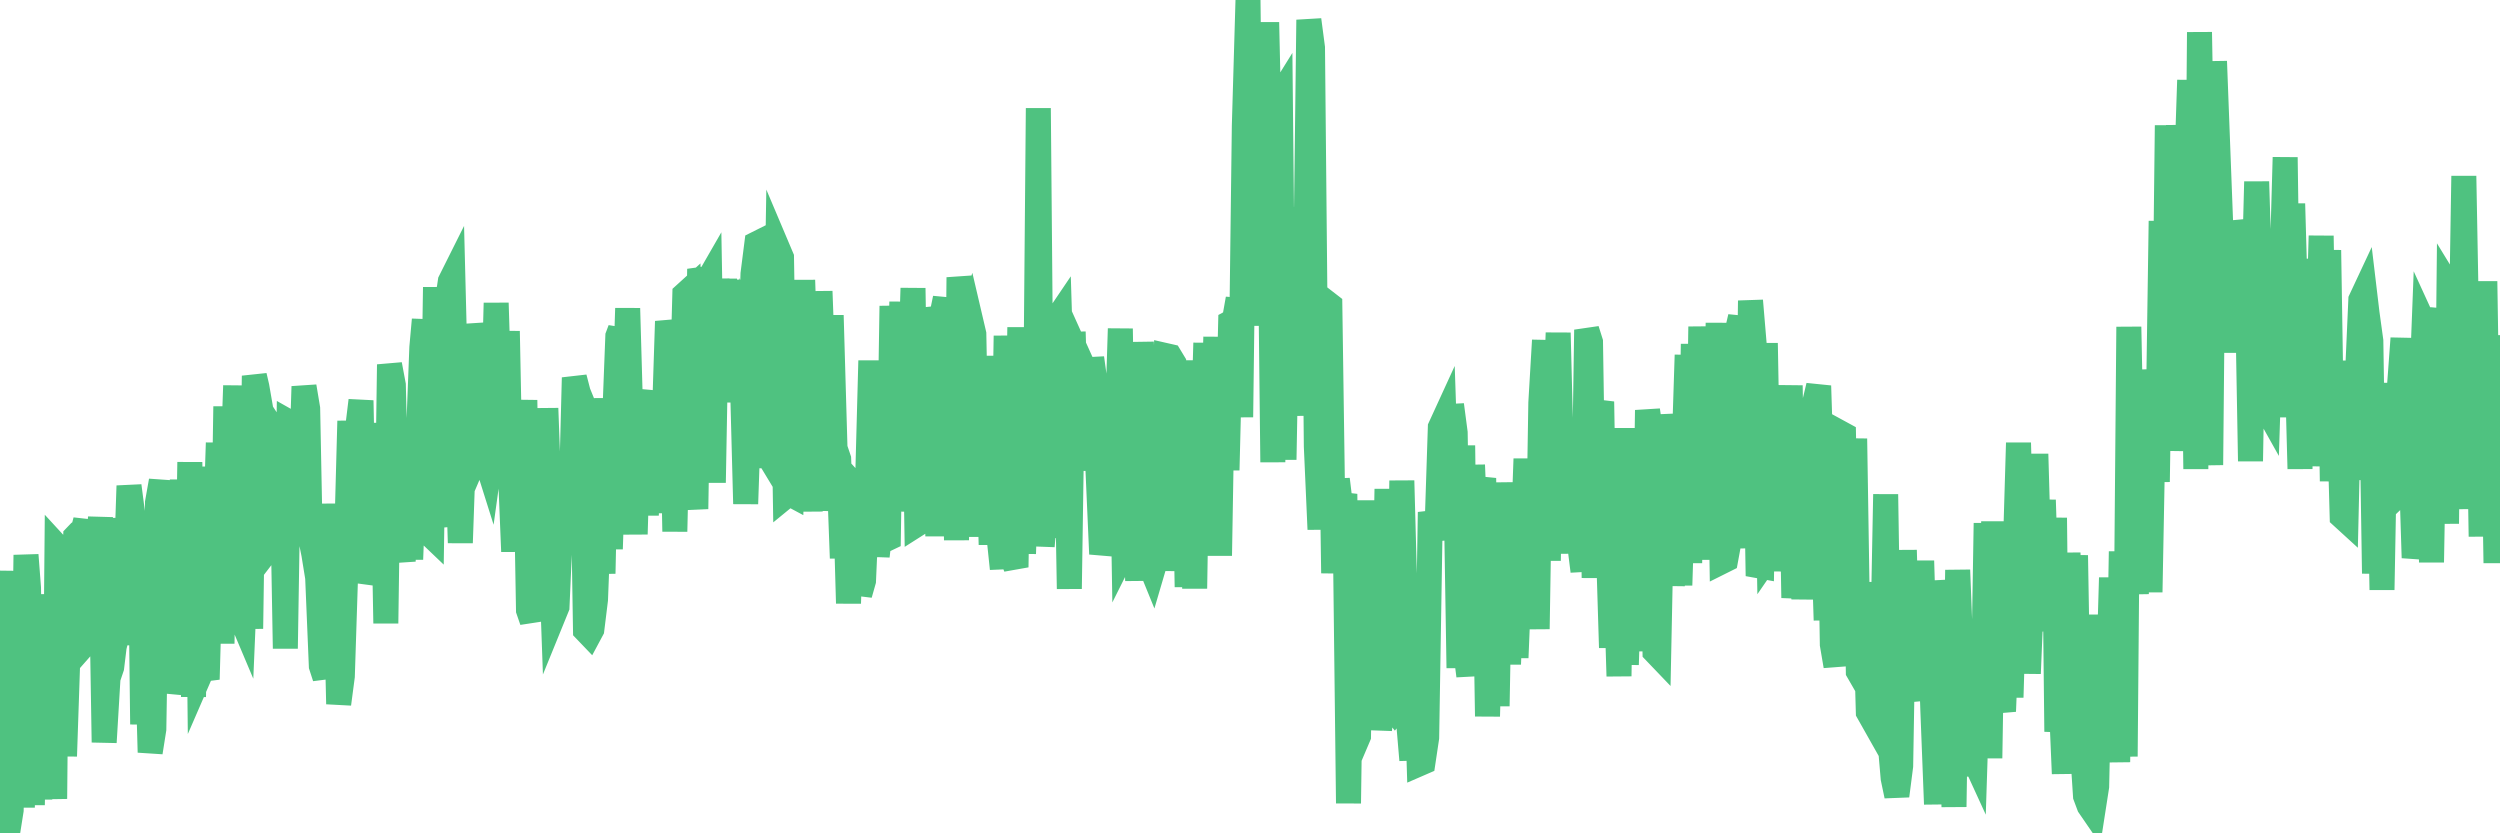 <?xml version="1.0"?><svg width="150px" height="50px" xmlns="http://www.w3.org/2000/svg" xmlns:xlink="http://www.w3.org/1999/xlink"> <polyline fill="none" stroke="#4fc280" stroke-width="1.5px" stroke-linecap="round" stroke-miterlimit="5" points="0.00,40.00 0.22,34.26 0.45,50.00 0.67,48.61 0.89,35.79 1.12,34.48 1.34,48.45 1.56,33.30 1.71,35.26 1.94,48.30 2.16,35.66 2.38,47.96 2.61,36.47 2.83,43.10 3.05,42.21 3.28,47.93 3.42,32.79 3.65,33.04 3.87,45.37 4.09,38.84 4.32,38.34 4.54,32.19 4.76,31.96 4.99,31.81 5.14,31.23 5.36,38.31 5.58,38.06 5.81,34.05 6.03,31.04 6.25,44.54 6.48,40.69 6.70,40.04 6.85,38.80 7.07,37.94 7.29,31.10 7.52,35.64 7.74,29.15 7.96,30.84 8.19,38.70 8.41,30.94 8.56,43.46 8.78,36.93 9.01,45.14 9.23,43.75 9.45,30.15 9.68,28.85 9.90,35.27 10.12,41.54 10.27,40.87 10.50,33.35 10.72,41.11 10.94,28.78 11.17,41.17 11.39,27.73 11.61,41.81 11.84,28.00 11.98,40.52 12.21,39.99 12.43,40.76 12.65,32.87 12.88,33.31 13.10,26.57 13.32,38.61 13.55,24.39 13.70,30.64 13.92,29.37 14.14,23.14 14.37,36.84 14.59,37.36 14.81,32.19 15.04,37.72 15.26,22.55 15.41,23.20 15.63,24.47 15.85,33.24 16.08,32.94 16.30,30.70 16.52,31.35 16.75,26.34 16.90,26.57 17.12,38.91 17.34,25.33 17.57,25.46 17.79,32.54 18.01,30.33 18.24,23.19 18.46,24.51 18.61,32.15 18.83,33.24 19.06,34.66 19.28,39.96 19.50,40.64 19.73,36.90 19.95,30.24 20.17,35.89 20.32,42.24 20.54,40.57 20.77,33.42 20.99,25.26 21.21,30.25 21.44,25.84 21.66,24.03 21.88,34.95 22.03,34.44 22.26,27.06 22.48,29.09 22.70,29.92 22.93,25.40 23.15,37.40 23.37,21.87 23.60,23.10 23.74,28.87 23.97,32.39 24.19,33.67 24.41,27.84 24.64,33.56 24.86,27.80 25.08,26.89 25.31,20.85 25.46,19.18 25.68,31.94 25.90,32.15 26.13,17.23 26.35,30.38 26.57,31.58 26.80,18.37 27.02,16.88 27.17,16.58 27.39,25.28 27.62,32.57 27.84,26.26 28.06,26.43 28.29,19.47 28.51,20.82 28.73,26.98 28.88,26.63 29.10,27.35 29.33,28.08 29.55,26.49 29.77,18.18 30.00,25.59 30.22,27.37 30.44,19.87 30.59,27.46 30.82,33.09 31.04,26.61 31.26,29.44 31.49,24.01 31.71,36.61 31.93,37.25 32.08,31.61 32.31,30.62 32.53,36.23 32.75,24.50 32.97,30.53 33.20,36.95 33.42,36.41 33.64,31.37 33.79,30.85 34.02,32.31 34.24,31.15 34.46,22.66 34.69,23.55 34.91,24.09 35.13,37.81 35.36,38.05 35.51,37.77 35.73,35.98 35.95,30.29 36.18,34.41 36.40,23.90 36.62,32.94 36.85,25.87 37.07,20.17 37.22,19.77 37.44,25.38 37.66,18.50 37.89,26.55 38.11,32.05 38.33,24.53 38.56,23.44 38.78,30.92 38.93,24.65 39.15,30.77 39.38,24.43 39.60,25.52 39.82,26.36 40.05,19.28 40.27,20.35 40.49,31.89 40.64,25.28 40.87,25.70 41.09,17.67 41.31,17.47 41.54,29.84 41.76,29.83 41.98,16.14 42.20,16.87 42.35,17.06 42.58,16.66 42.80,28.96 43.02,16.73 43.25,23.66 43.47,16.74 43.69,24.13 43.92,16.80 44.07,21.34 44.29,20.37 44.51,21.54 44.74,30.23 44.96,23.82 45.18,16.43 45.41,14.62 45.63,14.51 45.78,28.08 46.00,21.99 46.22,27.53 46.45,27.91 46.67,14.93 46.89,15.45 47.12,29.78 47.34,29.60 47.49,29.68 47.71,23.24 47.94,24.68 48.16,16.81 48.38,23.57 48.61,30.68 48.83,18.17 48.98,30.65 49.20,17.48 49.43,23.76 49.65,30.60 49.87,18.92 50.10,26.89 50.32,27.54 50.54,33.49 50.69,28.50 50.91,36.20 51.14,28.99 51.36,29.23 51.58,35.66 51.81,34.85 52.03,29.85 52.25,21.64 52.40,27.58 52.63,33.37 52.85,31.43 53.07,32.40 53.30,32.29 53.52,18.36 53.74,23.67 53.97,24.27 54.11,18.11 54.34,30.68 54.56,24.30 54.78,17.29 55.01,31.46 55.23,31.32 55.45,30.50 55.68,29.91 55.83,18.48 56.05,19.50 56.27,32.17 56.50,18.97 56.72,17.90 56.94,31.40 57.17,18.62 57.39,32.41 57.54,16.64 57.76,18.13 57.99,19.75 58.21,19.10 58.43,20.04 58.66,32.20 58.88,22.93 59.10,32.20 59.25,24.59 59.47,32.68 59.70,21.36 59.92,32.01 60.14,34.12 60.37,20.15 60.59,26.92 60.81,33.64 60.96,34.03 61.19,19.64 61.41,33.22 61.63,25.95 61.86,26.07 62.08,31.68 62.30,6.49 62.53,32.77 62.67,31.09 62.90,31.21 63.12,25.34 63.34,19.26 63.57,18.92 63.79,26.06 64.01,26.68 64.16,35.33 64.39,19.91 64.61,27.73 64.83,21.65 65.06,22.16 65.28,28.23 65.50,21.48 65.73,23.15 65.88,28.24 66.10,33.24 66.32,32.22 66.55,33.07 66.77,24.31 66.99,27.09 67.22,19.72 67.44,33.07 67.59,32.77 67.81,27.20 68.03,28.00 68.26,34.84 68.48,20.53 68.70,25.35 68.93,33.70 69.15,34.24 69.30,33.73 69.52,21.34 69.75,28.39 69.97,21.34 70.19,21.39 70.42,21.77 70.64,34.25 70.86,27.71 71.01,22.60 71.23,35.22 71.46,23.15 71.68,35.31 71.90,21.63 72.13,28.05 72.35,20.58 72.57,28.24 72.72,28.00 72.95,20.22 73.17,33.34 73.39,20.38 73.62,28.21 73.84,19.35 74.06,19.23 74.29,17.93 74.44,25.03 74.66,7.55 74.88,0.00 75.11,19.54 75.33,7.16 75.55,10.88 75.78,12.07 76.00,1.34 76.15,8.02 76.37,27.73 76.59,6.13 76.82,5.76 77.04,27.58 77.26,15.45 77.49,20.80 77.71,12.43 77.86,20.49 78.08,24.92 78.31,19.16 78.53,1.19 78.75,2.86 78.98,26.79 79.20,31.76 79.42,23.94 79.57,18.14 79.79,18.31 80.02,34.39 80.24,28.76 80.46,30.58 80.69,29.64 80.91,48.20 81.06,37.55 81.28,44.71 81.51,44.17 81.73,30.03 81.95,42.41 82.18,42.38 82.40,31.52 82.62,37.94 82.77,43.79 83.00,41.46 83.22,29.34 83.44,42.35 83.67,42.63 83.89,42.34 84.11,28.84 84.34,37.39 84.48,42.89 84.71,45.60 84.93,38.63 85.15,45.83 85.38,45.73 85.60,44.26 85.82,30.73 86.05,31.65 86.20,32.39 86.42,25.64 86.64,25.16 86.87,32.03 87.09,24.29 87.31,25.96 87.54,40.08 87.76,26.73 87.91,38.80 88.13,40.55 88.35,27.90 88.58,33.44 88.80,29.71 89.02,28.69 89.25,42.98 89.47,34.78 89.62,41.63 89.84,41.63 90.07,28.96 90.29,34.31 90.51,39.85 90.74,33.97 90.96,39.46 91.18,34.07 91.33,33.85 91.56,27.53 91.78,33.85 92.00,30.25 92.23,37.74 92.45,24.16 92.67,20.42 92.90,33.64 93.04,24.89 93.27,26.49 93.49,19.97 93.71,28.63 93.94,27.44 94.16,33.20 94.38,25.89 94.61,26.59 94.76,32.51 94.98,34.27 95.20,19.79 95.43,20.52 95.65,34.67 95.87,24.99 96.10,24.10 96.25,32.99 96.47,31.67 96.69,38.86 96.92,33.42 97.14,40.57 97.36,25.69 97.58,39.88 97.81,32.52 97.96,30.55 98.18,34.12 98.40,26.36 98.63,39.07 98.85,24.61 99.07,26.17 99.30,39.10 99.52,39.33 99.67,31.94 99.89,25.59 100.12,25.58 100.34,35.14 100.56,30.47 100.79,35.11 101.01,28.18 101.23,21.30 101.38,33.78 101.60,20.64 101.83,33.58 102.05,19.60 102.27,26.35 102.50,33.16 102.72,31.81 102.94,25.64 103.09,19.38 103.32,33.69 103.54,33.58 103.76,32.38 103.99,24.60 104.21,19.97 104.43,19.02 104.66,26.88 104.81,32.89 105.03,18.04 105.25,20.65 105.48,33.94 105.70,33.98 105.92,20.59 106.15,33.30 106.37,32.98 106.52,26.73 106.74,28.54 106.96,34.26 107.19,28.86 107.41,23.13 107.63,35.87 107.86,33.52 108.08,28.66 108.23,35.95 108.45,30.38 108.68,30.49 108.90,24.07 109.12,23.15 109.35,30.37 109.57,37.21 109.79,29.14 109.94,38.67 110.16,39.96 110.39,25.96 110.61,26.08 110.83,38.18 111.06,31.95 111.28,26.32 111.50,40.29 111.65,40.55 111.88,34.94 112.10,42.73 112.32,43.12 112.55,37.98 112.77,37.95 112.99,37.43 113.14,29.66 113.37,44.14 113.59,46.70 113.81,47.75 114.04,45.96 114.26,33.01 114.48,40.92 114.71,42.04 114.85,35.30 115.08,41.04 115.30,33.65 115.52,41.09 115.75,35.96 115.97,42.59 116.19,48.25 116.42,34.85 116.57,36.14 116.79,40.73 117.01,40.45 117.24,48.41 117.46,34.20 117.68,39.89 117.91,38.27 118.13,46.55 118.28,45.19 118.50,45.67 118.72,38.85 118.95,44.74 119.17,31.39 119.39,45.49 119.62,31.29 119.84,42.54 119.99,41.63 120.21,42.68 120.44,36.85 120.66,41.84 120.88,34.34 121.11,26.57 121.33,34.60 121.55,33.51 121.70,40.41 121.93,34.82 122.15,27.24 122.37,34.97 122.60,30.00 122.82,36.86 123.04,37.74 123.27,31.07 123.41,43.90 123.64,41.23 123.86,46.42 124.08,33.17 124.31,40.58 124.53,33.32 124.75,46.13 124.98,45.45 125.13,47.76 125.35,48.35 125.57,48.67 125.80,47.19 126.02,36.89 126.24,43.15 126.47,42.12 126.69,34.66 126.84,40.36 127.06,45.72 127.28,33.09 127.51,45.39 127.73,19.61 127.95,30.51 128.18,35.64 128.33,22.20 128.55,25.56 128.77,24.36 129.00,35.53 129.22,23.76 129.44,28.91 129.67,13.26 129.89,20.52 130.04,7.52 130.26,27.04 130.49,21.24 130.71,7.51 130.93,20.80 131.16,11.41 131.38,4.81 131.60,16.14 131.75,28.14 131.97,1.93 132.20,14.89 132.42,22.30 132.64,27.90 132.87,3.68 133.09,9.50 133.31,15.28 133.46,21.15 133.69,13.99 133.91,13.97 134.13,19.53 134.36,13.76 134.58,20.47 134.80,14.81 135.03,27.67 135.17,19.69 135.40,10.90 135.62,18.05 135.84,24.23 136.07,24.64 136.29,17.78 136.51,25.02 136.74,17.76 136.89,17.22 137.11,9.44 137.33,25.00 137.56,12.22 137.78,19.98 138.00,28.13 138.23,15.54 138.45,23.30 138.60,15.99 138.82,27.96 139.05,21.74 139.27,14.15 139.49,27.62 139.72,15.01 139.94,28.87 140.16,22.15 140.31,23.04 140.53,30.99 140.76,31.20 140.98,21.65 141.20,28.78 141.43,22.96 141.65,17.99 141.87,17.52 142.02,18.78 142.25,20.45 142.47,34.41 142.69,22.98 142.92,35.39 143.14,23.44 143.36,30.19 143.59,29.97 143.74,29.67 143.96,23.30 144.18,20.30 144.40,27.29 144.63,26.46 144.85,33.47 145.07,32.19 145.22,25.41 145.45,19.45 145.67,19.93 145.89,33.74 146.12,20.64 146.34,19.66 146.56,18.58 146.79,31.42 146.94,17.22 147.16,17.58 147.38,18.10 147.61,24.02 147.83,10.56 148.05,22.52 148.28,30.53 148.50,16.94 148.65,19.01 148.87,32.19 149.09,16.88 149.32,31.61 149.54,20.12 149.76,33.78 150.00,21.79 "/></svg>
